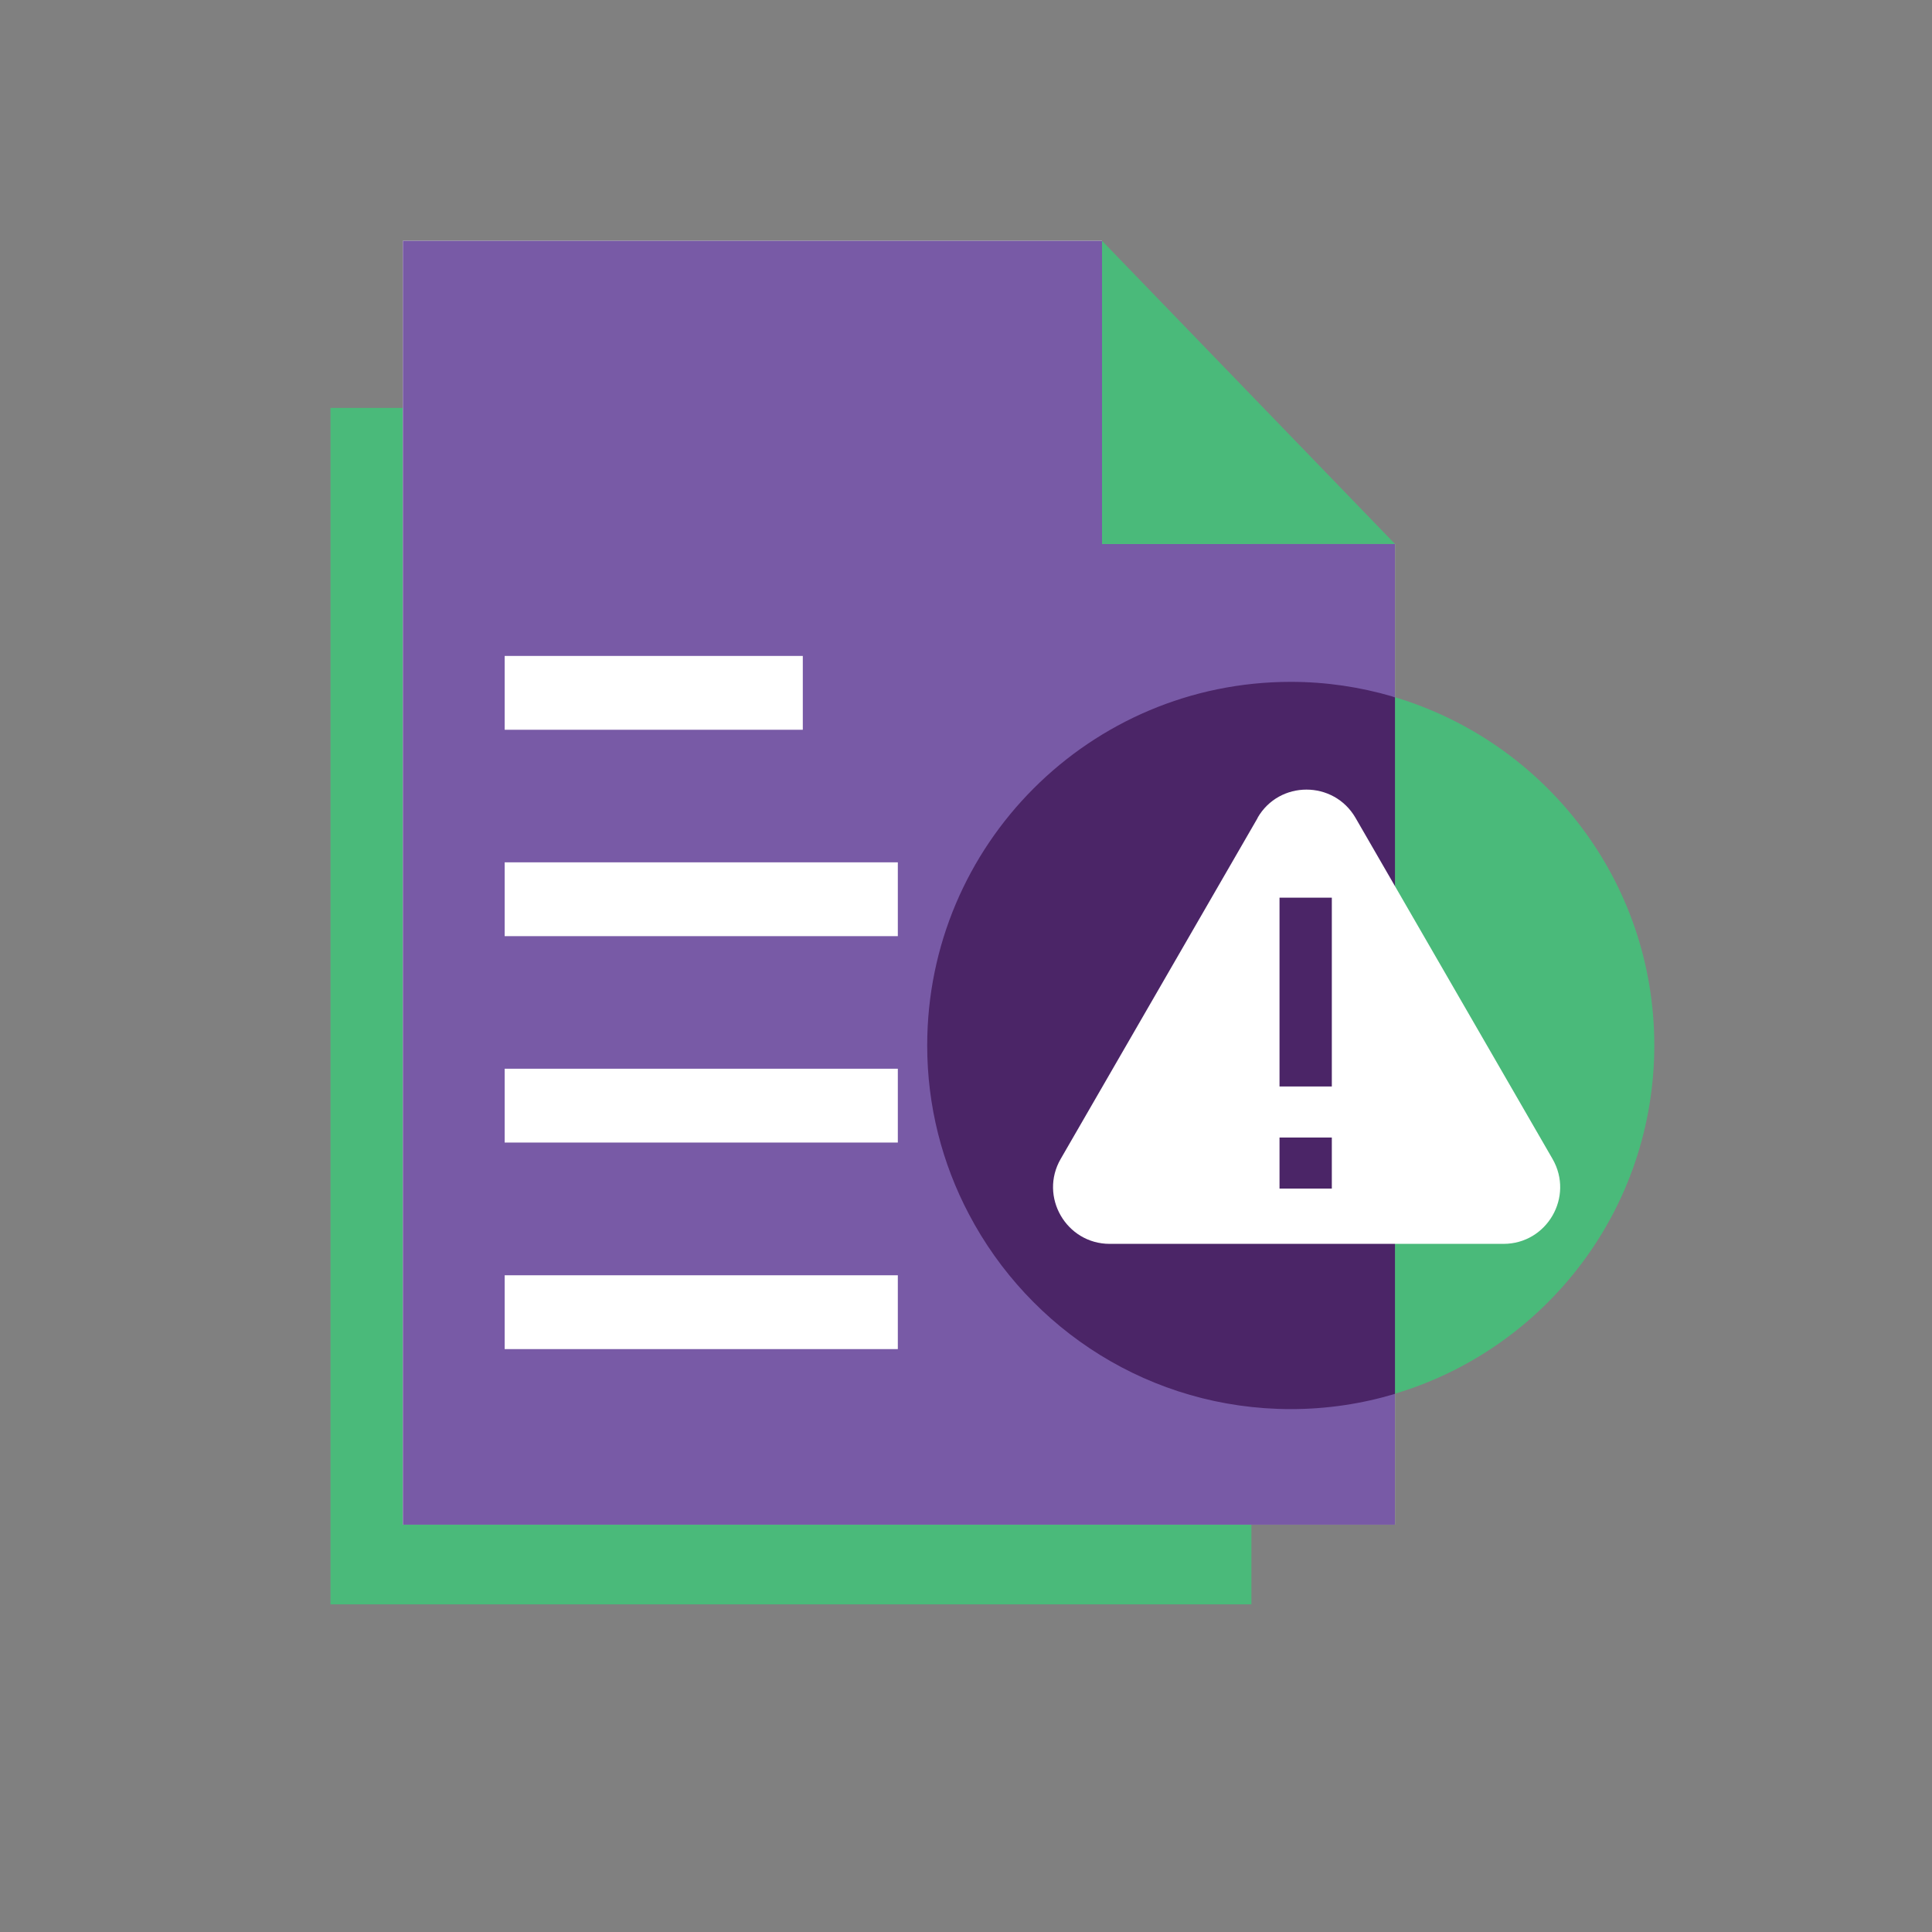 <?xml version="1.0" encoding="UTF-8"?><svg xmlns="http://www.w3.org/2000/svg" viewBox="0 0 123 123"><rect x="0" y="0" width="123" height="123" fill="#808080" stroke="none"/><defs><style>.cls-1{fill:none;isolation:isolate;}.cls-2{fill:#fff;}.cls-3{fill:#4b2567;}.cls-4{fill:#4aba7a;}.cls-5{fill:#785aa6;mix-blend-mode:multiply;}</style></defs><g class="cls-1"><g id="Chat_Icon"><rect class="cls-4" x="21.04" y="25.97" width="58.63" height="76.17"/><polygon class="cls-2" points="70.16 15.33 25.65 15.33 25.65 97.07 88.81 97.07 88.81 34.63 70.16 34.63 70.16 15.33"/><polygon class="cls-5" points="70.16 15.33 25.65 15.33 25.65 97.07 88.81 97.07 88.81 34.63 70.16 34.63 70.16 15.33"/><rect class="cls-2" x="32.13" y="41.76" width="18.98" height="4.7"/><rect class="cls-2" x="32.13" y="54.9" width="25.03" height="4.7"/><rect class="cls-2" x="32.13" y="68.04" width="25.03" height="4.7"/><rect class="cls-2" x="32.13" y="81.19" width="25.03" height="4.7"/><polyline class="cls-4" points="70.16 15.33 70.16 34.63 88.81 34.63"/><path class="cls-4" d="m105.32,66.55c0-10.48-6.97-19.3-16.51-22.16v44.34c9.55-2.85,16.51-11.7,16.51-22.18Z"/><path class="cls-3" d="m88.65,44.34c-2.06-.6-4.22-.93-6.47-.93-12.78,0-23.15,10.36-23.15,23.15,0,3.87.96,7.52,2.65,10.73,3.87,7.38,11.59,12.42,20.5,12.42,2.31,0,4.53-.34,6.63-.97v-44.34c-.05-.02-.11-.04-.16-.05Z"/><path class="cls-2" d="m80.07,52.07l-12.54,21.71c-1.39,2.4.35,5.41,3.12,5.41h25.07c2.77,0,4.51-3,3.12-5.41l-12.54-21.71c-1.39-2.4-4.86-2.4-6.24,0Z"/><rect class="cls-3" x="81.46" y="57.15" width="3.33" height="12.02"/><rect class="cls-3" x="81.46" y="72.42" width="3.33" height="3.25"/></g></g></svg>